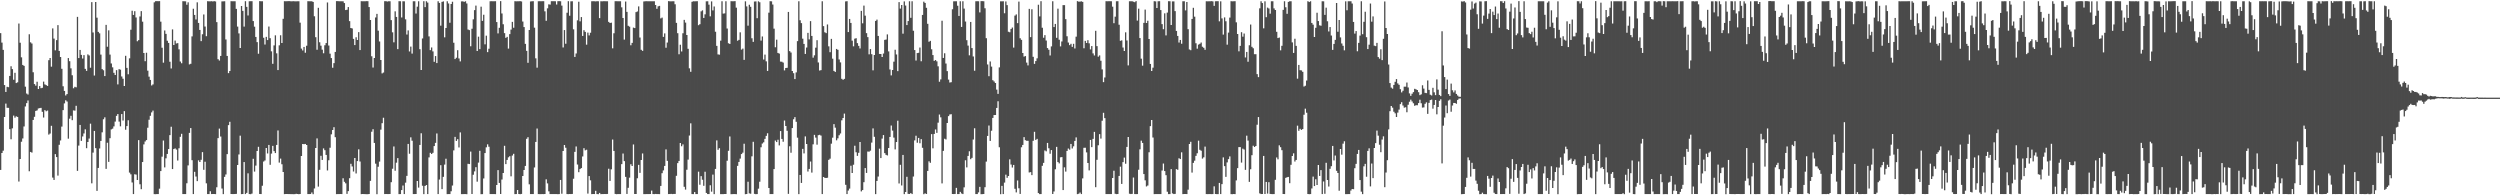 <?xml version="1.0" encoding="UTF-8"?>
<svg xmlns="http://www.w3.org/2000/svg" width="1920" height="150">
  <path d="M0 25.465h1v105.026H0zM1 32.710h1v84.800H1zM2 38.288h1v77.412H2zM3 65.342h1v24.524H3zM4 70.598h1v8.973H4zM5 66.658h1v16.138H5zM6 66.977h1v15.889H6zM7 58.305h1v40.846H7zM8 50.908h1v56.056H8zM9 53.113h1v45.423H9zM10 61.241h1v27.530H10zM11 55.897h1v34.484H11zM12 63.817h1v25.549H12zM13 63.253h1v26.552H13zM14 18.077h1v121.346H14zM15 32.800h1v89.315H15zM16 44.011h1v64.857H16zM17 49.891h1v56.428H17zM18 50.579h1v46.550H18zM19 66.573h1v15.196H19zM20 71.808h1v7.389H20zM21 72.605h1v4.548H21zM22 26.308h1v105.218H22zM23 32.490h1v84.209H23zM24 33.445h1v83.745H24zM25 55.524h1v36.577H25zM26 64.560h1v25.125H26zM27 65.768h1v19.411H27zM28 62.770h1v22.037H28zM29 68.338h1v14.943H29zM30 66.086h1v16.945H30zM31 67.738h1v15.083H31zM32 67.420h1v18.449H32zM33 62.685h1v27.568H33zM34 64.799h1v19.786H34zM35 65.407h1v20.062H35zM36 66.020h1v18.867H36zM37 46.249h1v57.150H37zM38 44.535h1v58.003H38zM39 51.195h1v45.408H39zM40 21.829h1v114.589H40zM41 29.658h1v108.513H41zM42 38.653h1v79.709H42zM43 30.824h1v89.803H43zM44 19.320h1v115.524H44zM45 39.142h1v72.057H45zM46 43.799h1v64.095H46zM47 52.842h1v44.406H47zM48 66.228h1v18.334H48zM49 69.848h1v9.559H49zM50 73.338h1v3.689H50zM51 72.252h1v5.738H51zM52 44.610h1v61.890H52zM53 47.026h1v44.108H53zM54 52.483h1v36.428H54zM55 57.781h1v34.531H55zM56 67.768h1v17.003H56zM57 66.681h1v18.336H57zM58 67.073h1v14.194H58zM59 12.947h1v118.267H59zM60 44.600h1v67.233H60zM61 38.329h1v57.642H61zM62 42.124h1v66.056H62zM63 44.948h1v59.874H63zM64 42.367h1v60.137H64zM65 52.900h1v46.437H65zM66 54.420h1v59.404H66zM67 41.791h1v67.252H67zM68 42.596h1v63.791H68zM69 52.038h1v42.942H69zM70 1.615h1v139.166H70zM71 24.947h1v92.237H71zM72 58.027h1v42.511H72zM73 1.527h1v112.233H73zM74 13.550h1v133.057H74zM75 24.473h1v104.484H75zM76 25.604h1v88.398H76zM77 41.942h1v66.299H77zM78 53.112h1v48.514H78zM79 53.959h1v37.643H79zM80 58.420h1v31.673H80zM81 19.092h1v110.602H81zM82 35.898h1v73.713H82zM83 23.275h1v101.019H83zM84 41.919h1v64.223H84zM85 48.757h1v50.628H85zM86 51.702h1v47.131H86zM87 55.925h1v41.150H87zM88 57.578h1v35.823H88zM89 53.869h1v35.142H89zM90 64.835h1v22.784H90zM91 53.078h1v40.315H91zM92 53.504h1v43.531H92zM93 58.702h1v28.925H93zM94 60.456h1v32.116H94zM95 66.031h1v19.326H95zM96 42.878h1v56.738H96zM97 52.119h1v44.694H97zM98 57.046h1v35.296H98zM99 44.811h1v87.771H99zM100 22.825h1v111.076H100zM101 8.229h1v131.904H101zM102 11.445h1v137.586H102zM103 8.624h1v125.199H103zM104 13.438h1v120.654H104zM105 31.675h1v106.568H105zM106 30.838h1v76.801H106zM107 12.670h1v128.852H107zM108 8.558h1v136.732H108zM109 16.633h1v107.809H109zM110 40.714h1v70.209H110zM111 47.025h1v61.611H111zM112 40.517h1v67.038H112zM113 54.267h1v43.843H113zM114 58.877h1v33.065H114zM115 61.398h1v27.512H115zM116 65.620h1v20.713H116zM117 64.807h1v20.147H117zM118 1.766h1v147.340H118zM119 0.916h1v148.252H119zM120 0.848h1v148.199H120zM121 0.945h1v148.086H121zM122 0.859h1v144.057H122zM123 16.630h1v114.757H123zM124 36.672h1v83.672H124zM125 48.130h1v59.826H125zM126 23.385h1v105.154H126zM127 26.010h1v95.569H127zM128 31.271h1v86.952H128zM129 32.973h1v81.485H129zM130 47.397h1v56.369H130zM131 52.595h1v44.757H131zM132 22.564h1v107.285H132zM133 34.565h1v79.918H133zM134 31.177h1v82.781H134zM135 33.356h1v81.516H135zM136 33.115h1v90.176H136zM137 37.867h1v76.004H137zM138 47.253h1v57.815H138zM139 48.600h1v54.168H139zM140 0.907h1v148.161H140zM141 0.974h1v148.069H141zM142 1.039h1v147.992H142zM143 3.613h1v137.133H143zM144 1.785h1v125.232H144zM145 49.472h1v52.558H145zM146 48.991h1v49.375H146zM147 27.941h1v95.072H147zM148 6.695h1v142.341H148zM149 11.492h1v120.441H149zM150 14.966h1v120.601H150zM151 1.789h1v137.306H151zM152 17.616h1v105.503H152zM153 22.972h1v101.452H153zM154 31.593h1v91.122H154zM155 26.294h1v90.558H155zM156 11.106h1v119.301H156zM157 20.353h1v103.843H157zM158 27.780h1v113.017H158zM159 0.915h1v148.107H159zM160 1.004h1v148.034H160zM161 0.999h1v145.885H161zM162 0.900h1v148.143H162zM163 1.121h1v147.868H163zM164 0.884h1v148.120H164zM165 1.101h1v147.980H165zM166 16.998h1v126.806H166zM167 45.447h1v60.647H167zM168 46.489h1v52.299H168zM169 42.976h1v61.888H169zM170 1.062h1v143.712H170zM171 1.015h1v148.080H171zM172 0.986h1v134.856H172zM173 30.285h1v103.714H173zM174 42.971h1v75.402H174zM175 56.153h1v39.927H175zM176 54.508h1v39.054H176zM177 0.944h1v148.059H177zM178 0.995h1v148.045H178zM179 0.966h1v148.088H179zM180 0.954h1v148.051H180zM181 6.789h1v142.121H181zM182 20.424h1v106.310H182zM183 25.659h1v92.946H183zM184 36.884h1v67.289H184zM185 4.609h1v144.505H185zM186 8.332h1v140.647H186zM187 20.453h1v104.012H187zM188 0.946h1v148.113H188zM189 5.293h1v142.819H189zM190 11.885h1v121.246H190zM191 0.982h1v148.053H191zM192 0.916h1v148.216H192zM193 0.941h1v147.733H193zM194 16.160h1v105.807H194zM195 20.504h1v111.307H195zM196 28.350h1v98.845H196zM197 32.364h1v83.596H197zM198 41.265h1v71.476H198zM199 0.878h1v148.109H199zM200 0.997h1v148.044H200zM201 0.958h1v141.682H201zM202 28.961h1v95.073H202zM203 34.198h1v89.049H203zM204 28.339h1v85.321H204zM205 30.747h1v87.112H205zM206 20.398h1v90.924H206zM207 29.334h1v97.214H207zM208 39.440h1v78.540H208zM209 48.994h1v63.012H209zM210 34.865h1v81.222H210zM211 27.119h1v90.413H211zM212 40.974h1v70.318H212zM213 53.794h1v46.380H213zM214 34.831h1v90.068H214zM215 27.078h1v94.715H215zM216 33.014h1v93.151H216zM217 14.453h1v117.626H217zM218 0.926h1v148.176H218zM219 0.971h1v148.030H219zM220 0.936h1v148.072H220zM221 0.881h1v148.172H221zM222 0.871h1v148.175H222zM223 1.037h1v148.050H223zM224 0.966h1v148.138H224zM225 0.946h1v148.200H225zM226 1.018h1v148.073H226zM227 1.042h1v147.821H227zM228 0.960h1v148.052H228zM229 0.982h1v148.157H229zM230 17.399h1v131.596H230zM231 37.345h1v82.443H231zM232 38.753h1v71.842H232zM233 36.052h1v74.695H233zM234 40.480h1v70.080H234zM235 35.123h1v76.235H235zM236 0.933h1v148.116H236zM237 0.991h1v148.066H237zM238 0.984h1v148.022H238zM239 0.976h1v146.845H239zM240 1.474h1v147.652H240zM241 12.484h1v132.247H241zM242 28.564h1v85.087H242zM243 38.209h1v68.091H243zM244 6.015h1v137.304H244zM245 32.437h1v97.955H245zM246 35.085h1v84.570H246zM247 38.142h1v84.676H247zM248 40.892h1v73.068H248zM249 34.750h1v80.625H249zM250 33.064h1v85.913H250zM251 1.896h1v129.001H251zM252 34.975h1v88.131H252zM253 41.237h1v72.243H253zM254 44.592h1v58.573H254zM255 52.013h1v47.812H255zM256 48.493h1v49.183H256zM257 39.903h1v65.478H257zM258 0.869h1v148.200H258zM259 0.875h1v148.151H259zM260 0.958h1v148.061H260zM261 0.990h1v148.024H261zM262 0.948h1v148.104H262zM263 0.998h1v135.909H263zM264 2.354h1v137.255H264zM265 7.729h1v133.065H265zM266 7.491h1v141.389H266zM267 5.403h1v141.397H267zM268 16.222h1v120.649H268zM269 21.483h1v104.306H269zM270 21.837h1v105.998H270zM271 29.866h1v101.875H271zM272 34.625h1v86.739H272zM273 28.637h1v104.580H273zM274 30.717h1v92.964H274zM275 24.671h1v90.005H275zM276 38.459h1v85.612H276zM277 0.896h1v148.177H277zM278 0.949h1v148.040H278zM279 0.964h1v148.087H279zM280 0.947h1v148.125H280zM281 0.861h1v148.275H281zM282 0.911h1v148.220H282zM283 5.439h1v143.556H283zM284 15.349h1v123.549H284zM285 43.203h1v57.953H285zM286 51.860h1v47.371H286zM287 44.526h1v65.227H287zM288 13.418h1v112.299H288zM289 10.660h1v138.462H289zM290 23.541h1v104.499H290zM291 31.856h1v92.241H291zM292 46.060h1v53.537H292zM293 56.350h1v38.280H293zM294 55.715h1v34.689H294zM295 0.908h1v148.147H295zM296 0.939h1v148.073H296zM297 1.184h1v147.841H297zM298 0.974h1v148.058H298zM299 0.960h1v148.047H299zM300 15.481h1v124.466H300zM301 24.851h1v104.720H301zM302 32.532h1v79.942H302zM303 8.717h1v122.405H303zM304 12.991h1v111.925H304zM305 37.759h1v83.690H305zM306 0.946h1v148.145H306zM307 0.972h1v148.062H307zM308 13.432h1v132.536H308zM309 0.972h1v141.501H309zM310 1.000h1v148.032H310zM311 14.834h1v125.440H311zM312 26.539h1v108.525H312zM313 23.322h1v87.238H313zM314 39.506h1v78.561H314zM315 35.803h1v69.646H315zM316 41.186h1v66.874H316zM317 0.990h1v148.039H317zM318 0.962h1v148.083H318zM319 10.403h1v138.611H319zM320 5.105h1v133.923H320zM321 0.960h1v143.126H321zM322 37.802h1v73.502H322zM323 53.785h1v48.547H323zM324 29.522h1v113.118H324zM325 0.942h1v148.134H325zM326 5.501h1v137.276H326zM327 0.952h1v141.142H327zM328 1.996h1v147.051H328zM329 27.967h1v92.900H329zM330 38.484h1v78.885H330zM331 36.456h1v81.836H331zM332 39.453h1v77.895H332zM333 47.459h1v64.722H333zM334 43.071h1v66.667H334zM335 48.449h1v54.071H335zM336 0.967h1v148.078H336zM337 2.270h1v135.632H337zM338 19.701h1v107.150H338zM339 1.451h1v143.811H339zM340 1.072h1v134.737H340zM341 28.660h1v97.752H341zM342 21.489h1v100.427H342zM343 0.972h1v148.117H343zM344 2.681h1v146.338H344zM345 17.468h1v131.554H345zM346 3.085h1v143.818H346zM347 1.317h1v141.164H347zM348 32.810h1v82.699H348zM349 45.356h1v59.738H349zM350 44.349h1v63.883H350zM351 38.543h1v68.384H351zM352 44.892h1v68.366H352zM353 47.157h1v54.517H353zM354 1.062h1v148.025H354zM355 1.025h1v148.052H355zM356 1.413h1v147.623H356zM357 0.969h1v148.075H357zM358 2.639h1v146.482H358zM359 22.702h1v103.081H359zM360 23.144h1v102.865H360zM361 35.527h1v80.884H361zM362 22.068h1v126.917H362zM363 14.866h1v119.346H363zM364 7.786h1v123.862H364zM365 4.292h1v124.130H365zM366 39.191h1v100.342H366zM367 28.161h1v96.735H367zM368 37.733h1v78.077H368zM369 5.114h1v144.008H369zM370 16.024h1v133.083H370zM371 11.297h1v125.766H371zM372 34.026h1v83.518H372zM373 27.416h1v85.719H373zM374 40.017h1v70.826H374zM375 37.443h1v75.263H375zM376 0.984h1v148.048H376zM377 0.941h1v148.085H377zM378 0.969h1v148.087H378zM379 0.963h1v148.074H379zM380 0.921h1v148.181H380zM381 16.949h1v125.114H381zM382 25.675h1v104.990H382zM383 21.331h1v119.159H383zM384 0.862h1v148.155H384zM385 10.356h1v127.524H385zM386 18.629h1v114.249H386zM387 25.458h1v86.516H387zM388 29.097h1v96.956H388zM389 28.328h1v94.490H389zM390 37.348h1v83.506H390zM391 26.227h1v93.735H391zM392 22.738h1v112.678H392zM393 16.787h1v102.665H393zM394 21.292h1v96.820H394zM395 0.935h1v148.155H395zM396 1.013h1v148.012H396zM397 0.972h1v144.935H397zM398 0.954h1v148.057H398zM399 0.871h1v148.252H399zM400 1.145h1v147.794H400zM401 16.526h1v118.645H401zM402 20.774h1v109.810H402zM403 33.686h1v93.757H403zM404 39.058h1v67.532H404zM405 48.220h1v57.138H405zM406 23.043h1v118.511H406zM407 1.115h1v147.911H407zM408 0.960h1v148.089H408zM409 0.910h1v148.113H409zM410 21.270h1v107.324H410zM411 44.819h1v64.183H411zM412 51.967h1v46.761H412zM413 0.956h1v148.111H413zM414 0.944h1v148.138H414zM415 0.974h1v148.115H415zM416 0.941h1v148.121H416zM417 0.922h1v148.167H417zM418 8.683h1v140.309H418zM419 15.955h1v121.783H419zM420 6.382h1v134.459H420zM421 3.308h1v143.657H421zM422 3.529h1v145.504H422zM423 0.924h1v148.118H423zM424 0.900h1v148.164H424zM425 0.908h1v148.137H425zM426 0.960h1v148.080H426zM427 3.498h1v145.537H427zM428 0.918h1v148.202H428zM429 0.884h1v148.155H429zM430 0.983h1v137.228H430zM431 4.314h1v144.468H431zM432 36.433h1v79.551H432zM433 23.069h1v88.279H433zM434 33.593h1v79.842H434zM435 9.766h1v139.254H435zM436 0.933h1v148.147H436zM437 12.072h1v136.910H437zM438 1.001h1v148.020H438zM439 0.958h1v147.996H439zM440 22.537h1v114.708H440zM441 43.721h1v72.899H441zM442 41.073h1v71.420H442zM443 15.616h1v110.765H443zM444 1.335h1v130.897H444zM445 16.381h1v113.470H445zM446 13.124h1v115.960H446zM447 27.622h1v92.524H447zM448 23.212h1v90.593H448zM449 24.485h1v90.992H449zM450 34.289h1v80.681H450zM451 25.025h1v123.682H451zM452 27.191h1v108.027H452zM453 25.139h1v113.350H453zM454 0.990h1v148.087H454zM455 0.909h1v148.108H455zM456 0.965h1v148.059H456zM457 1.059h1v145.494H457zM458 0.906h1v148.144H458zM459 0.964h1v148.162H459zM460 13.927h1v134.255H460zM461 0.967h1v148.153H461zM462 1.045h1v147.974H462zM463 0.912h1v148.120H463zM464 0.942h1v148.063H464zM465 0.969h1v148.085H465zM466 0.969h1v147.959H466zM467 16.812h1v112.792H467zM468 17.683h1v121.264H468zM469 17.414h1v112.637H469zM470 37.114h1v70.062H470zM471 25.558h1v90.348H471zM472 0.930h1v148.009H472zM473 0.943h1v148.189H473zM474 0.991h1v148.056H474zM475 0.955h1v148.109H475zM476 0.951h1v148.079H476zM477 5.620h1v120.451H477zM478 13.799h1v104.111H478zM479 30.414h1v93.350H479zM480 1.160h1v134.657H480zM481 9.137h1v139.786H481zM482 19.802h1v124.417H482zM483 20.457h1v116.015H483zM484 34.784h1v91.392H484zM485 32.905h1v94.580H485zM486 21.199h1v89.754H486zM487 21.536h1v127.453H487zM488 9.330h1v139.672H488zM489 8.800h1v128.109H489zM490 4.909h1v121.694H490zM491 28.827h1v103.949H491zM492 38.260h1v84.620H492zM493 39.081h1v78.778H493zM494 1.102h1v147.973H494zM495 0.974h1v148.098H495zM496 0.910h1v148.111H496zM497 0.988h1v148.059H497zM498 0.973h1v148.065H498zM499 0.950h1v148.065H499zM500 0.981h1v145.410H500zM501 0.980h1v148.056H501zM502 0.951h1v148.130H502zM503 3.834h1v145.127H503zM504 6.747h1v142.286H504zM505 4.847h1v144.186H505zM506 4.524h1v144.557H506zM507 14.107h1v128.685H507zM508 13.508h1v119.507H508zM509 28.312h1v102.578H509zM510 25.641h1v101.819H510zM511 36.652h1v78.091H511zM512 32.685h1v90.881H512zM513 0.867h1v148.165H513zM514 1.037h1v147.980H514zM515 1.038h1v147.854H515zM516 0.964h1v148.105H516zM517 0.959h1v147.977H517zM518 3.290h1v145.653H518zM519 17.554h1v117.450H519zM520 25.503h1v99.796H520zM521 41.672h1v81.907H521zM522 34.357h1v75.483H522zM523 39.531h1v72.817H523zM524 25.555h1v85.320H524zM525 15.249h1v128.198H525zM526 17.376h1v128.255H526zM527 26.866h1v103.466H527zM528 37.498h1v85.065H528zM529 52.473h1v51.621H529zM530 55.166h1v39.551H530zM531 1.365h1v147.655H531zM532 0.974h1v148.107H532zM533 1.034h1v146.451H533zM534 0.971h1v148.069H534zM535 0.944h1v148.093H535zM536 19.336h1v112.483H536zM537 18.572h1v123.311H537zM538 8.721h1v126.572H538zM539 7.946h1v130.080H539zM540 13.759h1v128.944H540zM541 10.988h1v120.923H541zM542 1.035h1v147.128H542zM543 0.981h1v148.071H543zM544 3.567h1v145.458H544zM545 12.522h1v129.745H545zM546 1.056h1v146.157H546zM547 8.004h1v126.069H547zM548 4.988h1v144.128H548zM549 24.370h1v105.392H549zM550 35.240h1v72.569H550zM551 41.779h1v73.253H551zM552 41.999h1v71.819H552zM553 31.219h1v117.897H553zM554 0.979h1v148.119H554zM555 10.440h1v138.655H555zM556 10.310h1v138.701H556zM557 0.981h1v148.031H557zM558 21.932h1v101.521H558zM559 33.224h1v82.601H559zM560 33.719h1v71.072H560zM561 0.944h1v148.192H561zM562 0.984h1v148.131H562zM563 0.969h1v148.094H563zM564 0.862h1v148.195H564zM565 5.889h1v143.242H565zM566 31.308h1v96.103H566zM567 30.593h1v93.795H567zM568 24.806h1v96.994H568zM569 38.103h1v80.242H569zM570 37.312h1v79.942H570zM571 45.971h1v64.399H571zM572 1.000h1v148.126H572zM573 4.917h1v144.083H573zM574 19.716h1v119.856H574zM575 3.643h1v144.901H575zM576 5.219h1v143.588H576zM577 29.407h1v90.667H577zM578 32.149h1v76.730H578zM579 1.175h1v147.692H579zM580 1.080h1v148.051H580zM581 13.975h1v135.064H581zM582 1.008h1v143.896H582zM583 1.754h1v137.824H583zM584 31.170h1v81.946H584zM585 27.996h1v82.215H585zM586 45.742h1v63.561H586zM587 41.936h1v64.711H587zM588 47.089h1v57.271H588zM589 54.485h1v47.842H589zM590 9.740h1v134.646H590zM591 0.941h1v148.096H591zM592 1.003h1v148.039H592zM593 3.474h1v145.563H593zM594 22.025h1v107.818H594zM595 36.318h1v71.604H595zM596 30.490h1v78.601H596zM597 40.654h1v66.680H597zM598 41.142h1v70.520H598zM599 47.303h1v53.341H599zM600 47.391h1v59.335H600zM601 48.103h1v60.735H601zM602 54.052h1v38.493H602zM603 52.246h1v44.547H603zM604 52.064h1v48.373H604zM605 9.150h1v139.734H605zM606 39.256h1v73.057H606zM607 40.363h1v76.950H607zM608 54.553h1v43.795H608zM609 56.240h1v35.366H609zM610 60.723h1v29.239H610zM611 55.603h1v37.946H611zM612 31.577h1v74.144H612zM613 0.960h1v148.115H613zM614 15.581h1v118.780H614zM615 17.779h1v122.721H615zM616 29.686h1v84.628H616zM617 33.727h1v84.066H617zM618 41.425h1v63.347H618zM619 36.497h1v74.075H619zM620 25.254h1v106.500H620zM621 30.267h1v99.473H621zM622 16.254h1v107.827H622zM623 27.603h1v104.953H623zM624 44.281h1v66.574H624zM625 42.488h1v61.080H625zM626 36.622h1v69.038H626zM627 30.875h1v80.204H627zM628 47.989h1v55.850H628zM629 54.148h1v49.385H629zM630 53.870h1v50.294H630zM631 0.981h1v148.042H631zM632 20.067h1v115.874H632zM633 24.801h1v111.815H633zM634 25.442h1v111.279H634zM635 18.803h1v117.684H635zM636 35.605h1v87.174H636zM637 40.094h1v81.751H637zM638 29.841h1v80.509H638zM639 45.052h1v60.691H639zM640 54.459h1v40.883H640zM641 55.266h1v42.785H641zM642 37.601h1v70.177H642zM643 38.245h1v67.980H643zM644 45.666h1v58.205H644zM645 47.899h1v54.616H645zM646 60.532h1v31.870H646zM647 61.281h1v29.334H647zM648 60.582h1v26.666H648zM649 1.055h1v140.891H649zM650 0.946h1v148.122H650zM651 24.645h1v121.659H651zM652 14.546h1v130.285H652zM653 17.603h1v109.697H653zM654 31.235h1v101.623H654zM655 35.594h1v90.935H655zM656 29.706h1v82.202H656zM657 29.334h1v87.593H657zM658 33.126h1v86.555H658zM659 35.207h1v82.148H659zM660 37.209h1v71.851H660zM661 8.351h1v138.640H661zM662 17.905h1v128.089H662zM663 4.298h1v135.637H663zM664 12.028h1v117.070H664zM665 25.463h1v107.335H665zM666 28.495h1v87.884H666zM667 41.743h1v74.737H667zM668 37.664h1v78.065H668zM669 41.608h1v67.889H669zM670 54.000h1v44.605H670zM671 42.256h1v62.819H671zM672 16.059h1v133.040H672zM673 15.050h1v123.887H673zM674 27.585h1v107.979H674zM675 41.400h1v72.762H675zM676 41.483h1v79.900H676zM677 43.762h1v62.689H677zM678 41.088h1v62.634H678zM679 30.641h1v86.949H679zM680 30.358h1v88.556H680zM681 26.417h1v92.962H681zM682 39.497h1v74.173H682zM683 53.329h1v51.858H683zM684 57.898h1v38.489H684zM685 53.764h1v46.549H685zM686 47.343h1v58.322H686zM687 38.220h1v76.502H687zM688 41.806h1v67.276H688zM689 54.649h1v38.050H689zM690 1.651h1v139.268H690zM691 6.604h1v119.950H691zM692 3.834h1v138.614H692zM693 25.868h1v93.104H693zM694 1.099h1v147.988H694zM695 4.271h1v143.200H695zM696 19.240h1v116.519H696zM697 16.194h1v132.682H697zM698 0.978h1v148.010H698zM699 13.690h1v134.572H699zM700 0.984h1v148.035H700zM701 23.591h1v112.009H701zM702 38.457h1v69.371H702zM703 46.512h1v57.725H703zM704 40.759h1v68.846H704zM705 40.567h1v65.370H705zM706 36.493h1v73.535H706zM707 47.040h1v59.815H707zM708 11.477h1v102.039H708zM709 1.304h1v147.816H709zM710 2.238h1v146.247H710zM711 6.005h1v143.004H711zM712 18.258h1v113.010H712zM713 32.064h1v91.851H713zM714 31.364h1v93.668H714zM715 37.841h1v65.189H715zM716 42.283h1v71.628H716zM717 46.757h1v56.127H717zM718 46.100h1v53.323H718zM719 47.079h1v54.988H719zM720 50.963h1v43.258H720zM721 62.797h1v25.161H721zM722 60.974h1v29.137H722zM723 15.925h1v124.926H723zM724 44.490h1v71.389H724zM725 40.913h1v65.638H725zM726 48.809h1v58.308H726zM727 54.655h1v39.825H727zM728 61.145h1v28.067H728zM729 63.408h1v24.523H729zM730 63.112h1v24.610H730zM731 7.119h1v141.859H731zM732 1.031h1v148.013H732zM733 0.972h1v147.988H733zM734 0.968h1v143.295H734zM735 4.402h1v144.651H735zM736 12.238h1v136.780H736zM737 0.971h1v146.381H737zM738 20.690h1v127.875H738zM739 0.981h1v148.084H739zM740 6.630h1v137.246H740zM741 16.564h1v106.496H741zM742 30.856h1v97.700H742zM743 35.005h1v84.735H743zM744 42.490h1v73.663H744zM745 16.826h1v105.435H745zM746 36.901h1v84.346H746zM747 43.375h1v63.766H747zM748 54.326h1v44.176H748zM749 0.950h1v148.081H749zM750 0.945h1v148.081H750zM751 0.986h1v146.781H751zM752 9.524h1v133.993H752zM753 0.869h1v148.259H753zM754 0.857h1v148.235H754zM755 0.961h1v148.054H755zM756 6.369h1v137.399H756zM757 29.331h1v94.769H757zM758 49.488h1v54.919H758zM759 58.513h1v37.914H759zM760 47.189h1v61.063H760zM761 51.164h1v49.255H761zM762 61.617h1v28.961H762zM763 62.550h1v25.797H763zM764 63.729h1v24.576H764zM765 68.828h1v14.075H765zM766 72.086h1v5.701H766zM767 51.768h1v61.324H767zM768 1.026h1v148.109H768zM769 1.021h1v141.737H769zM770 0.991h1v148.039H770zM771 10.210h1v130.019H771zM772 1.130h1v133.014H772zM773 3.923h1v132.628H773zM774 24.388h1v110.797H774zM775 24.765h1v97.607H775zM776 22.246h1v104.098H776zM777 21.121h1v107.553H777zM778 36.575h1v90.086H778zM779 11.975h1v133.031H779zM780 11.043h1v136.724H780zM781 17.764h1v120.814H781zM782 1.232h1v143.362H782zM783 29.368h1v119.590H783zM784 30.634h1v82.468H784zM785 40.720h1v70.566H785zM786 43.475h1v61.831H786zM787 43.043h1v64.640H787zM788 48.103h1v60.048H788zM789 50.236h1v57.921H789zM790 6.801h1v125.639H790zM791 28.530h1v103.668H791zM792 7.105h1v127.412H792zM793 43.638h1v64.479H793zM794 49.035h1v52.201H794zM795 46.878h1v60.586H795zM796 44.786h1v61.888H796zM797 3.621h1v144.646H797zM798 12.570h1v136.499H798zM799 0.941h1v148.093H799zM800 21.309h1v106.013H800zM801 28.962h1v96.102H801zM802 26.992h1v88.565H802zM803 31.132h1v85.096H803zM804 36.890h1v72.904H804zM805 38.193h1v75.650H805zM806 42.572h1v75.489H806zM807 35.622h1v79.632H807zM808 0.994h1v148.023H808zM809 20.793h1v126.246H809zM810 18.374h1v111.613H810zM811 29.045h1v83.749H811zM812 6.639h1v117.827H812zM813 30.512h1v94.961H813zM814 35.615h1v85.227H814zM815 31.845h1v88.780H815zM816 3.919h1v142.070H816zM817 3.939h1v124.554H817zM818 14.691h1v117.104H818zM819 27.854h1v88.064H819zM820 32.661h1v81.394H820zM821 34.685h1v80.275H821zM822 33.621h1v76.936H822zM823 35.992h1v78.027H823zM824 33.623h1v78.778H824zM825 37.211h1v71.046H825zM826 28.139h1v77.367H826zM827 0.845h1v148.263H827zM828 1.285h1v147.490H828zM829 1.246h1v146.618H829zM830 1.036h1v148.022H830zM831 1.452h1v135.547H831zM832 37.067h1v76.438H832zM833 31.406h1v82.054H833zM834 33.041h1v84.006H834zM835 30.872h1v94.318H835zM836 33.302h1v97.564H836zM837 37.915h1v69.551H837zM838 35.372h1v77.618H838zM839 41.023h1v65.624H839zM840 42.613h1v58.666H840zM841 23.637h1v120.144H841zM842 35.423h1v87.319H842zM843 43.520h1v68.045H843zM844 42.522h1v60.505H844zM845 46.656h1v59.766H845zM846 53.282h1v39.437H846zM847 63.081h1v23.542H847zM848 59.484h1v31.228H848zM849 0.906h1v148.146H849zM850 0.992h1v148.049H850zM851 0.932h1v148.092H851zM852 0.943h1v148.082H852zM853 0.976h1v148.067H853zM854 5.129h1v131.575H854zM855 17.837h1v113.262H855zM856 12.826h1v136.002H856zM857 0.982h1v148.094H857zM858 0.938h1v148.077H858zM859 18.980h1v116.145H859zM860 31.344h1v96.682H860zM861 30.954h1v110.302H861zM862 36.480h1v88.017H862zM863 39.177h1v81.850H863zM864 24.813h1v100.953H864zM865 31.091h1v81.742H865zM866 50.222h1v54.991H866zM867 0.966h1v147.807H867zM868 0.971h1v148.080H868zM869 0.990h1v147.919H869zM870 1.332h1v135.006H870zM871 1.711h1v147.341H871zM872 0.866h1v148.233H872zM873 15.815h1v133.240H873zM874 6.642h1v123.690H874zM875 29.217h1v85.456H875zM876 45.045h1v62.973H876zM877 50.429h1v59.355H877zM878 17.576h1v116.106H878zM879 7.393h1v131.088H879zM880 17.651h1v125.558H880zM881 15.911h1v126.576H881zM882 29.932h1v87.000H882zM883 49.126h1v47.759H883zM884 54.537h1v37.639H884zM885 51.971h1v53.666H885zM886 0.933h1v148.144H886zM887 1.063h1v147.973H887zM888 6.123h1v142.913H888zM889 0.953h1v148.081H889zM890 0.940h1v148.097H890zM891 7.717h1v141.349H891zM892 18.541h1v112.410H892zM893 22.409h1v103.162H893zM894 10.229h1v121.145H894zM895 27.175h1v107.360H895zM896 9.691h1v137.565H896zM897 0.942h1v148.170H897zM898 0.969h1v148.061H898zM899 19.187h1v110.692H899zM900 1.059h1v147.488H900zM901 1.083h1v147.974H901zM902 8.563h1v140.333H902zM903 23.759h1v106.129H903zM904 27.579h1v102.819H904zM905 32.680h1v88.879H905zM906 30.655h1v91.518H906zM907 33.610h1v83.390H907zM908 0.955h1v148.129H908zM909 0.990h1v148.021H909zM910 7.964h1v141.027H910zM911 1.513h1v147.513H911zM912 22.402h1v123.239H912zM913 37.974h1v72.613H913zM914 38.567h1v70.311H914zM915 14.531h1v118.001H915zM916 5.979h1v119.084H916zM917 12.784h1v110.630H917zM918 33.222h1v86.477H918zM919 37.376h1v80.315H919zM920 34.269h1v73.761H920zM921 33.622h1v81.404H921zM922 32.643h1v83.146H922zM923 35.880h1v85.919H923zM924 36.728h1v84.091H924zM925 38.257h1v74.336H925zM926 0.959h1v148.104H926zM927 1.025h1v148.059H927zM928 0.977h1v148.046H928zM929 0.948h1v148.096H929zM930 0.876h1v148.195H930zM931 1.057h1v147.986H931zM932 4.528h1v138.573H932zM933 0.979h1v148.030H933zM934 0.896h1v148.222H934zM935 0.945h1v148.138H935zM936 16.371h1v124.134H936zM937 1.027h1v148.023H937zM938 14.144h1v127.273H938zM939 26.572h1v94.336H939zM940 13.358h1v114.256H940zM941 16.312h1v119.543H941zM942 34.308h1v90.416H942zM943 25.041h1v97.176H943zM944 13.524h1v106.607H944zM945 0.926h1v148.162H945zM946 1.008h1v148.129H946zM947 0.968h1v148.034H947zM948 0.935h1v148.144H948zM949 17.131h1v121.430H949zM950 26.104h1v103.015H950zM951 39.418h1v73.555H951zM952 35.243h1v77.756H952zM953 24.708h1v100.173H953zM954 28.148h1v86.005H954zM955 25.755h1v89.071H955zM956 44.127h1v86.325H956zM957 39.910h1v64.262H957zM958 47.397h1v60.566H958zM959 34.774h1v104.906H959zM960 18.815h1v111.176H960zM961 35.933h1v83.245H961zM962 37.091h1v74.817H962zM963 41.647h1v71.260H963zM964 41.604h1v70.500H964zM965 56.932h1v38.865H965zM966 59.252h1v30.659H966zM967 6.391h1v142.150H967zM968 0.955h1v148.067H968zM969 2.343h1v146.667H969zM970 21.743h1v98.012H970zM971 1.003h1v148.005H971zM972 13.186h1v126.517H972zM973 5.861h1v142.819H973zM974 6.516h1v133.405H974zM975 10.484h1v138.447H975zM976 0.987h1v148.041H976zM977 0.983h1v148.102H977zM978 6.428h1v142.620H978zM979 7.703h1v130.370H979zM980 24.412h1v96.541H980zM981 29.216h1v93.168H981zM982 28.803h1v82.807H982zM983 38.636h1v74.435H983zM984 35.200h1v80.150H984zM985 7.578h1v141.420H985zM986 0.963h1v148.087H986zM987 5.601h1v130.979H987zM988 10.615h1v125.476H988zM989 1.444h1v134.433H989zM990 0.967h1v139.711H990zM991 0.977h1v125.605H991zM992 32.584h1v87.201H992zM993 40.658h1v77.084H993zM994 29.743h1v94.315H994zM995 35.214h1v87.605H995zM996 60.398h1v36.102H996zM997 49.888h1v50.579H997zM998 53.890h1v45.026H998zM999 54.046h1v45.753H999zM1000 55.165h1v43.976H1000zM1001 66.435h1v21.667H1001zM1002 65.832h1v17.633H1002zM1003 61.858h1v24.734H1003zM1004 0.940h1v148.062H1004zM1005 1.591h1v147.540H1005zM1006 0.949h1v148.116H1006zM1007 17.632h1v127.118H1007zM1008 18.970h1v116.645H1008zM1009 28.420h1v114.488H1009zM1010 21.355h1v116.315H1010zM1011 9.771h1v132.312H1011zM1012 16.166h1v110.550H1012zM1013 19.435h1v115.677H1013zM1014 19.741h1v110.900H1014zM1015 0.981h1v148.051H1015zM1016 1.041h1v138.314H1016zM1017 11.423h1v137.405H1017zM1018 5.892h1v119.131H1018zM1019 16.354h1v121.903H1019zM1020 24.177h1v119.075H1020zM1021 20.810h1v108.823H1021zM1022 27.273h1v100.361H1022zM1023 38.274h1v73.828H1023zM1024 33.734h1v89.502H1024zM1025 30.593h1v88.850H1025zM1026 2.326h1v128.862H1026zM1027 24.368h1v108.475H1027zM1028 15.380h1v131.087H1028zM1029 28.742h1v85.690H1029zM1030 33.394h1v85.401H1030zM1031 35.170h1v75.172H1031zM1032 38.639h1v69.864H1032zM1033 1.019h1v148.093H1033zM1034 7.890h1v141.209H1034zM1035 0.989h1v148.042H1035zM1036 0.969h1v148.070H1036zM1037 0.967h1v145.348H1037zM1038 2.740h1v142.415H1038zM1039 16.847h1v128.454H1039zM1040 25.799h1v103.402H1040zM1041 23.856h1v102.013H1041zM1042 39.397h1v78.817H1042zM1043 32.907h1v82.224H1043zM1044 27.337h1v110.979H1044zM1045 0.995h1v146.191H1045zM1046 26.284h1v122.786H1046zM1047 16.767h1v110.983H1047zM1048 9.031h1v116.830H1048zM1049 28.583h1v107.137H1049zM1050 37.669h1v78.262H1050zM1051 34.301h1v79.624H1051zM1052 2.695h1v140.443H1052zM1053 16.630h1v108.978H1053zM1054 12.616h1v124.174H1054zM1055 35.086h1v78.560H1055zM1056 35.410h1v74.519H1056zM1057 32.931h1v67.385H1057zM1058 43.835h1v60.379H1058zM1059 45.048h1v66.105H1059zM1060 37.855h1v79.010H1060zM1061 46.190h1v60.973H1061zM1062 29.789h1v74.901H1062zM1063 1.136h1v142.644H1063zM1064 21.512h1v111.001H1064zM1065 26.112h1v96.913H1065zM1066 49.577h1v49.813H1066zM1067 63.818h1v21.584H1067zM1068 67.302h1v14.108H1068zM1069 68.118h1v14.587H1069zM1070 65.226h1v20.564H1070zM1071 62.799h1v24.247H1071zM1072 60.736h1v29.126H1072zM1073 64.044h1v22.448H1073zM1074 65.113h1v19.057H1074zM1075 68.522h1v11.444H1075zM1076 70.980h1v7.513H1076zM1077 69.671h1v11.396H1077zM1078 66.548h1v16.126H1078zM1079 66.575h1v15.816H1079zM1080 63.404h1v22.832H1080zM1081 67.160h1v13.251H1081zM1082 71.728h1v6.380H1082zM1083 73.621h1v2.937H1083zM1084 71.989h1v5.959H1084zM1085 70.742h1v8.591H1085zM1086 68.204h1v13.071H1086zM1087 68.596h1v12.219H1087zM1088 69.137h1v11.686H1088zM1089 70.799h1v8.366H1089zM1090 73.085h1v3.509H1090zM1091 72.438h1v6.868H1091zM1092 65.507h1v17.116H1092zM1093 68.055h1v14.403H1093zM1094 71.317h1v8.393H1094zM1095 71.501h1v7.105H1095zM1096 61.779h1v25.694H1096zM1097 69.025h1v9.978H1097zM1098 72.771h1v4.056H1098zM1099 73.322h1v3.154H1099zM1100 67.420h1v16.046H1100zM1101 70.908h1v9.697H1101zM1102 73.063h1v3.715H1102zM1103 60.975h1v26.825H1103zM1104 68.873h1v13.299H1104zM1105 72.887h1v4.533H1105zM1106 73.843h1v2.403H1106zM1107 23.988h1v101.514H1107zM1108 50.294h1v46.222H1108zM1109 59.196h1v31.072H1109zM1110 68.399h1v12.653H1110zM1111 61.128h1v25.810H1111zM1112 72.254h1v4.955H1112zM1113 73.606h1v2.905H1113zM1114 64.203h1v21.632H1114zM1115 69.320h1v11.716H1115zM1116 70.968h1v8.080H1116zM1117 69.426h1v9.668H1117zM1118 72.156h1v7.563H1118zM1119 73.369h1v3.390H1119zM1120 74.274h1v1.466H1120zM1121 74.362h1v1.231H1121zM1122 1.060h1v148.080H1122zM1123 1.242h1v147.786H1123zM1124 0.862h1v148.138H1124zM1125 1.888h1v141.669H1125zM1126 26.491h1v110.063H1126zM1127 36.931h1v83.957H1127zM1128 37.306h1v85.786H1128zM1129 7.435h1v128.184H1129zM1130 1.140h1v123.910H1130zM1131 6.558h1v123.208H1131zM1132 2.787h1v126.948H1132zM1133 2.011h1v136.693H1133zM1134 10.967h1v130.204H1134zM1135 22.098h1v124.408H1135zM1136 1.001h1v148.146H1136zM1137 1.116h1v147.943H1137zM1138 18.111h1v129.862H1138zM1139 11.970h1v137.055H1139zM1140 0.973h1v148.114H1140zM1141 0.880h1v148.255H1141zM1142 14.504h1v120.615H1142zM1143 10.454h1v126.746H1143zM1144 6.887h1v136.592H1144zM1145 25.448h1v111.258H1145zM1146 8.961h1v125.913H1146zM1147 11.554h1v136.490H1147zM1148 5.023h1v143.986H1148zM1149 14.678h1v134.364H1149zM1150 10.387h1v126.688H1150zM1151 21.289h1v118.487H1151zM1152 0.946h1v148.114H1152zM1153 0.979h1v148.060H1153zM1154 2.306h1v146.703H1154zM1155 0.900h1v148.123H1155zM1156 6.510h1v138.143H1156zM1157 22.398h1v105.901H1157zM1158 23.018h1v106.141H1158zM1159 8.967h1v139.898H1159zM1160 2.750h1v134.495H1160zM1161 37.629h1v84.598H1161zM1162 14.182h1v125.490H1162zM1163 5.731h1v124.784H1163zM1164 27.044h1v98.983H1164zM1165 25.718h1v110.860H1165zM1166 0.873h1v147.930H1166zM1167 9.104h1v121.804H1167zM1168 26.967h1v101.313H1168zM1169 28.708h1v97.208H1169zM1170 0.976h1v148.068H1170zM1171 14.650h1v133.882H1171zM1172 21.167h1v119.956H1172zM1173 21.342h1v105.220H1173zM1174 25.449h1v106.708H1174zM1175 26.189h1v103.922H1175zM1176 24.363h1v112.711H1176zM1177 28.766h1v100.353H1177zM1178 21.308h1v109.594H1178zM1179 32.134h1v95.646H1179zM1180 34.976h1v90.395H1180zM1181 0.948h1v148.091H1181zM1182 0.989h1v148.056H1182zM1183 0.980h1v148.049H1183zM1184 0.972h1v148.046H1184zM1185 0.956h1v132.195H1185zM1186 11.374h1v116.359H1186zM1187 22.499h1v123.964H1187zM1188 2.004h1v134.676H1188zM1189 0.969h1v148.023H1189zM1190 20.575h1v117.726H1190zM1191 7.949h1v119.723H1191zM1192 17.392h1v127.013H1192zM1193 21.580h1v117.284H1193zM1194 29.432h1v102.660H1194zM1195 13.316h1v115.210H1195zM1196 1.006h1v148.130H1196zM1197 22.879h1v105.836H1197zM1198 28.918h1v91.954H1198zM1199 35.333h1v91.164H1199zM1200 27.867h1v106.652H1200zM1201 30.441h1v87.426H1201zM1202 31.171h1v81.451H1202zM1203 16.371h1v98.150H1203zM1204 36.133h1v87.190H1204zM1205 18.333h1v104.450H1205zM1206 30.665h1v91.078H1206zM1207 15.021h1v110.858H1207zM1208 27.965h1v95.843H1208zM1209 27.893h1v94.510H1209zM1210 25.144h1v101.625H1210zM1211 0.919h1v148.216H1211zM1212 0.987h1v148.046H1212zM1213 2.681h1v146.346H1213zM1214 0.983h1v148.022H1214zM1215 6.299h1v121.836H1215zM1216 34.150h1v92.754H1216zM1217 43.001h1v76.751H1217zM1218 28.685h1v109.427H1218zM1219 25.544h1v99.748H1219zM1220 28.615h1v100.823H1220zM1221 39.728h1v96.575H1221zM1222 31.888h1v105.095H1222zM1223 29.725h1v88.530H1223zM1224 40.946h1v81.861H1224zM1225 0.875h1v148.214H1225zM1226 14.066h1v117.670H1226zM1227 24.991h1v98.674H1227zM1228 25.452h1v85.326H1228zM1229 2.045h1v127.115H1229zM1230 19.332h1v109.000H1230zM1231 26.112h1v103.745H1231zM1232 17.787h1v123.715H1232zM1233 7.699h1v113.208H1233zM1234 13.194h1v119.213H1234zM1235 12.407h1v128.821H1235zM1236 5.929h1v138.473H1236zM1237 0.981h1v132.497H1237zM1238 18.049h1v114.104H1238zM1239 0.965h1v135.712H1239zM1240 0.973h1v148.059H1240zM1241 0.958h1v148.099H1241zM1242 0.960h1v148.081H1242zM1243 0.972h1v148.055H1243zM1244 1.002h1v148.050H1244zM1245 0.966h1v148.069H1245zM1246 8.183h1v140.197H1246zM1247 0.987h1v148.145H1247zM1248 0.935h1v133.271H1248zM1249 25.138h1v113.710H1249zM1250 19.727h1v109.970H1250zM1251 12.630h1v135.341H1251zM1252 26.937h1v106.068H1252zM1253 28.644h1v94.611H1253zM1254 21.768h1v127.266H1254zM1255 0.946h1v148.192H1255zM1256 0.922h1v142.452H1256zM1257 14.172h1v126.294H1257zM1258 31.408h1v92.595H1258zM1259 28.723h1v113.182H1259zM1260 36.799h1v73.453H1260zM1261 40.647h1v66.019H1261zM1262 9.868h1v131.089H1262zM1263 0.991h1v148.038H1263zM1264 0.955h1v148.090H1264zM1265 1.013h1v148.048H1265zM1266 0.938h1v148.090H1266zM1267 13.068h1v135.958H1267zM1268 14.622h1v122.859H1268zM1269 15.007h1v132.114H1269zM1270 0.954h1v148.144H1270zM1271 0.975h1v148.047H1271zM1272 1.641h1v147.389H1272zM1273 0.946h1v148.096H1273zM1274 0.946h1v148.081H1274zM1275 1.012h1v132.740H1275zM1276 4.289h1v135.650H1276zM1277 0.894h1v148.242H1277zM1278 0.954h1v148.157H1278zM1279 5.529h1v143.522H1279zM1280 0.977h1v148.156H1280zM1281 0.956h1v139.259H1281zM1282 0.967h1v138.649H1282zM1283 0.985h1v134.145H1283zM1284 0.937h1v148.130H1284zM1285 0.962h1v145.457H1285zM1286 0.984h1v140.756H1286zM1287 0.961h1v145.702H1287zM1288 0.864h1v148.156H1288zM1289 10.838h1v138.194H1289zM1290 0.950h1v146.420H1290zM1291 0.983h1v144.058H1291zM1292 0.908h1v141.007H1292zM1293 21.262h1v99.153H1293zM1294 20.543h1v106.117H1294zM1295 38.537h1v75.822H1295zM1296 26.632h1v89.957H1296zM1297 52.714h1v53.846H1297zM1298 46.453h1v56.991H1298zM1299 0.986h1v148.060H1299zM1300 0.931h1v142.343H1300zM1301 1.132h1v147.882H1301zM1302 0.979h1v148.038H1302zM1303 0.988h1v148.030H1303zM1304 3.350h1v123.370H1304zM1305 15.231h1v99.104H1305zM1306 16.183h1v124.614H1306zM1307 21.324h1v111.873H1307zM1308 20.531h1v102.057H1308zM1309 21.405h1v110.089H1309zM1310 26.541h1v91.485H1310zM1311 7.510h1v113.130H1311zM1312 32.379h1v84.900H1312zM1313 39.362h1v77.078H1313zM1314 0.998h1v148.098H1314zM1315 1.004h1v148.048H1315zM1316 9.545h1v126.953H1316zM1317 0.936h1v148.118H1317zM1318 1.053h1v147.954H1318zM1319 12.599h1v113.797H1319zM1320 0.962h1v139.357H1320zM1321 3.258h1v129.723H1321zM1322 25.400h1v103.434H1322zM1323 23.196h1v105.382H1323zM1324 17.590h1v123.328H1324zM1325 1.044h1v148.091H1325zM1326 8.956h1v135.481H1326zM1327 25.624h1v97.201H1327zM1328 16.039h1v132.967H1328zM1329 0.917h1v148.119H1329zM1330 1.015h1v148.004H1330zM1331 7.799h1v141.235H1331zM1332 0.971h1v148.163H1332zM1333 10.345h1v138.651H1333zM1334 21.022h1v127.983H1334zM1335 8.669h1v140.342H1335zM1336 0.879h1v148.184H1336zM1337 4.473h1v144.593H1337zM1338 13.860h1v135.204H1338zM1339 1.025h1v147.952H1339zM1340 2.704h1v136.129H1340zM1341 33.935h1v79.760H1341zM1342 20.768h1v116.299H1342zM1343 26.053h1v116.290H1343zM1344 1.012h1v148.067H1344zM1345 13.191h1v122.300H1345zM1346 20.033h1v105.046H1346zM1347 0.896h1v148.154H1347zM1348 0.945h1v148.179H1348zM1349 0.929h1v148.105H1349zM1350 3.065h1v145.986H1350zM1351 1.529h1v147.508H1351zM1352 35.283h1v67.479H1352zM1353 39.848h1v67.328H1353zM1354 46.669h1v60.294H1354zM1355 28.007h1v99.930H1355zM1356 40.856h1v69.044H1356zM1357 47.558h1v51.093H1357zM1358 0.863h1v148.163H1358zM1359 0.782h1v148.306H1359zM1360 0.945h1v148.040H1360zM1361 0.911h1v148.088H1361zM1362 0.945h1v148.174H1362zM1363 8.304h1v120.183H1363zM1364 27.223h1v99.378H1364zM1365 30.278h1v94.755H1365zM1366 13.031h1v116.918H1366zM1367 12.013h1v130.533H1367zM1368 9.854h1v139.013H1368zM1369 13.395h1v123.575H1369zM1370 19.704h1v110.279H1370zM1371 34.401h1v83.031H1371zM1372 33.375h1v79.100H1372zM1373 3.449h1v145.666H1373zM1374 20.845h1v126.630H1374zM1375 11.036h1v133.296H1375zM1376 38.401h1v72.810H1376zM1377 45.516h1v66.729H1377zM1378 34.669h1v73.699H1378zM1379 40.628h1v82.313H1379zM1380 0.973h1v148.101H1380zM1381 0.966h1v148.075H1381zM1382 0.950h1v148.051H1382zM1383 0.976h1v148.078H1383zM1384 0.892h1v148.153H1384zM1385 0.970h1v141.074H1385zM1386 28.929h1v102.926H1386zM1387 33.228h1v86.761H1387zM1388 1.598h1v146.760H1388zM1389 0.957h1v148.105H1389zM1390 0.972h1v138.006H1390zM1391 11.563h1v124.381H1391zM1392 33.422h1v83.730H1392zM1393 36.094h1v85.605H1393zM1394 25.419h1v102.315H1394zM1395 22.148h1v105.695H1395zM1396 18.416h1v111.016H1396zM1397 27.214h1v103.443H1397zM1398 16.546h1v116.941H1398zM1399 0.957h1v148.124H1399zM1400 0.990h1v148.065H1400zM1401 1.012h1v148.031H1401zM1402 0.961h1v148.123H1402zM1403 0.909h1v148.046H1403zM1404 0.878h1v148.192H1404zM1405 7.695h1v140.534H1405zM1406 13.693h1v119.765H1406zM1407 31.171h1v87.918H1407zM1408 51.114h1v52.169H1408zM1409 39.971h1v69.063H1409zM1410 20.007h1v119.454H1410zM1411 0.892h1v148.168H1411zM1412 0.935h1v148.110H1412zM1413 6.457h1v142.613H1413zM1414 31.558h1v99.274H1414zM1415 47.462h1v69.835H1415zM1416 49.327h1v44.522H1416zM1417 0.951h1v148.046H1417zM1418 1.019h1v148.089H1418zM1419 1.047h1v147.977H1419zM1420 0.985h1v148.068H1420zM1421 1.119h1v147.921H1421zM1422 1.586h1v147.400H1422zM1423 18.628h1v130.371H1423zM1424 10.398h1v115.481H1424zM1425 1.091h1v147.908H1425zM1426 0.972h1v146.607H1426zM1427 0.863h1v148.158H1427zM1428 1.106h1v148.009H1428zM1429 0.981h1v148.067H1429zM1430 1.002h1v147.982H1430zM1431 10.102h1v138.920H1431zM1432 1.011h1v148.013H1432zM1433 4.853h1v144.089H1433zM1434 29.785h1v97.586H1434zM1435 18.638h1v126.135H1435zM1436 27.095h1v103.829H1436zM1437 24.420h1v101.970H1437zM1438 39.853h1v74.325H1438zM1439 13.510h1v135.477H1439zM1440 0.960h1v148.059H1440zM1441 0.989h1v146.976H1441zM1442 16.356h1v123.577H1442zM1443 4.463h1v134.267H1443zM1444 16.794h1v111.721H1444zM1445 35.104h1v91.697H1445zM1446 26.444h1v97.935H1446zM1447 22.355h1v111.673H1447zM1448 4.089h1v125.551H1448zM1449 8.483h1v118.052H1449zM1450 32.981h1v95.316H1450zM1451 19.980h1v99.631H1451zM1452 44.344h1v66.748H1452zM1453 48.070h1v54.856H1453zM1454 32.206h1v86.503H1454zM1455 13.798h1v123.727H1455zM1456 27.387h1v97.140H1456zM1457 38.349h1v75.992H1457zM1458 0.942h1v148.026H1458zM1459 1.007h1v148.040H1459zM1460 0.988h1v147.971H1460zM1461 0.950h1v148.055H1461zM1462 0.996h1v148.132H1462zM1463 0.953h1v148.186H1463zM1464 0.963h1v148.078H1464zM1465 0.928h1v148.121H1465zM1466 0.912h1v148.179H1466zM1467 15.214h1v133.804H1467zM1468 0.977h1v148.049H1468zM1469 2.118h1v146.949H1469zM1470 19.938h1v128.745H1470zM1471 26.645h1v103.058H1471zM1472 10.267h1v119.203H1472zM1473 17.819h1v119.700H1473zM1474 22.730h1v116.985H1474zM1475 24.639h1v91.034H1475zM1476 1.000h1v147.990H1476zM1477 0.982h1v147.996H1477zM1478 0.974h1v148.113H1478zM1479 0.922h1v148.094H1479zM1480 4.645h1v144.357H1480zM1481 3.729h1v138.295H1481zM1482 32.777h1v92.901H1482zM1483 21.687h1v115.806H1483zM1484 19.591h1v115.847H1484zM1485 22.553h1v105.168H1485zM1486 12.762h1v116.901H1486zM1487 33.711h1v84.434H1487zM1488 35.036h1v81.839H1488zM1489 33.107h1v82.358H1489zM1490 46.407h1v66.011H1490zM1491 20.506h1v124.381H1491zM1492 8.750h1v121.948H1492zM1493 25.408h1v120.704H1493zM1494 13.506h1v119.321H1494zM1495 17.889h1v122.275H1495zM1496 26.554h1v89.025H1496zM1497 26.520h1v97.856H1497zM1498 32.798h1v86.504H1498zM1499 1.499h1v146.167H1499zM1500 3.863h1v145.141H1500zM1501 0.984h1v148.038H1501zM1502 0.961h1v148.050H1502zM1503 12.521h1v118.062H1503zM1504 9.931h1v112.220H1504zM1505 37.448h1v73.607H1505zM1506 0.979h1v140.996H1506zM1507 0.894h1v148.046H1507zM1508 2.102h1v146.903H1508zM1509 24.439h1v121.981H1509zM1510 33.677h1v88.345H1510zM1511 35.235h1v75.236H1511zM1512 46.360h1v56.955H1512zM1513 19.432h1v127.973H1513zM1514 12.034h1v135.772H1514zM1515 21.315h1v107.680H1515zM1516 26.188h1v94.706H1516zM1517 12.786h1v132.919H1517zM1518 1.314h1v139.450H1518zM1519 38.639h1v80.726H1519zM1520 1.288h1v146.552H1520zM1521 0.934h1v148.095H1521zM1522 17.953h1v124.967H1522zM1523 19.343h1v113.169H1523zM1524 10.367h1v137.441H1524zM1525 23.041h1v96.731H1525zM1526 34.556h1v82.097H1526zM1527 37.050h1v84.122H1527zM1528 27.212h1v91.771H1528zM1529 15.997h1v133.133H1529zM1530 15.427h1v125.027H1530zM1531 28.286h1v81.035H1531zM1532 37.243h1v85.666H1532zM1533 46.801h1v55.454H1533zM1534 49.786h1v49.668H1534zM1535 21.243h1v107.505H1535zM1536 9.909h1v139.112H1536zM1537 0.948h1v148.064H1537zM1538 1.005h1v148.021H1538zM1539 0.943h1v148.098H1539zM1540 0.970h1v148.075H1540zM1541 8.739h1v123.624H1541zM1542 23.546h1v118.751H1542zM1543 0.866h1v148.053H1543zM1544 3.548h1v145.589H1544zM1545 19.683h1v121.124H1545zM1546 16.482h1v109.988H1546zM1547 21.737h1v116.291H1547zM1548 44.215h1v67.369H1548zM1549 31.989h1v89.712H1549zM1550 23.272h1v125.540H1550zM1551 13.753h1v135.256H1551zM1552 11.662h1v126.311H1552zM1553 24.461h1v97.301H1553zM1554 0.934h1v134.362H1554zM1555 28.298h1v100.614H1555zM1556 41.554h1v79.888H1556zM1557 40.567h1v72.487H1557zM1558 32.561h1v93.064H1558zM1559 31.615h1v89.835H1559zM1560 30.176h1v84.699H1560zM1561 36.412h1v87.552H1561zM1562 37.654h1v81.747H1562zM1563 30.850h1v86.254H1563zM1564 32.161h1v88.153H1564zM1565 0.956h1v132.891H1565zM1566 4.505h1v129.671H1566zM1567 9.181h1v128.591H1567zM1568 16.523h1v113.642H1568zM1569 13.651h1v106.709H1569zM1570 29.193h1v87.950H1570zM1571 29.102h1v84.352H1571zM1572 32.637h1v91.358H1572zM1573 10.595h1v124.350H1573zM1574 36.491h1v86.849H1574zM1575 42.320h1v68.112H1575zM1576 0.949h1v148.169H1576zM1577 2.895h1v146.054H1577zM1578 23.333h1v120.019H1578zM1579 14.282h1v134.687H1579zM1580 17.301h1v116.166H1580zM1581 29.348h1v95.617H1581zM1582 36.610h1v85.798H1582zM1583 0.864h1v148.176H1583zM1584 0.946h1v148.187H1584zM1585 5.244h1v141.486H1585zM1586 5.269h1v139.220H1586zM1587 3.979h1v145.137H1587zM1588 18.947h1v111.461H1588zM1589 22.719h1v101.687H1589zM1590 24.244h1v102.406H1590zM1591 28.678h1v98.274H1591zM1592 35.988h1v90.835H1592zM1593 22.605h1v101.336H1593zM1594 1.173h1v147.950H1594zM1595 1.008h1v148.155H1595zM1596 0.922h1v148.115H1596zM1597 0.859h1v148.166H1597zM1598 0.889h1v148.280H1598zM1599 0.982h1v148.040H1599zM1600 5.811h1v143.222H1600zM1601 0.885h1v148.075H1601zM1602 0.873h1v148.147H1602zM1603 0.912h1v148.174H1603zM1604 1.100h1v131.466H1604zM1605 9.580h1v139.473H1605zM1606 0.998h1v147.968H1606zM1607 19.097h1v125.152H1607zM1608 18.554h1v120.623H1608zM1609 12.141h1v111.056H1609zM1610 1.018h1v148.102H1610zM1611 8.210h1v140.928H1611zM1612 29.855h1v91.494H1612zM1613 29.470h1v111.539H1613zM1614 27.188h1v100.869H1614zM1615 40.229h1v77.019H1615zM1616 25.210h1v93.087H1616zM1617 0.910h1v148.145H1617zM1618 0.897h1v148.194H1618zM1619 0.952h1v148.091H1619zM1620 0.962h1v148.072H1620zM1621 0.923h1v148.098H1621zM1622 23.666h1v108.210H1622zM1623 18.792h1v112.647H1623zM1624 0.865h1v134.359H1624zM1625 0.897h1v145.314H1625zM1626 0.872h1v148.166H1626zM1627 0.969h1v148.112H1627zM1628 0.966h1v145.574H1628zM1629 7.996h1v139.885H1629zM1630 23.807h1v115.495H1630zM1631 13.522h1v134.873H1631zM1632 17.225h1v129.372H1632zM1633 3.746h1v139.000H1633zM1634 13.777h1v119.870H1634zM1635 0.890h1v148.215H1635zM1636 0.996h1v148.021H1636zM1637 0.979h1v148.015H1637zM1638 0.976h1v148.159H1638zM1639 1.047h1v148.063H1639zM1640 0.888h1v148.222H1640zM1641 1.057h1v148.036H1641zM1642 0.996h1v148.019H1642zM1643 12.169h1v134.522H1643zM1644 41.145h1v68.601H1644zM1645 38.267h1v75.406H1645zM1646 19.971h1v103.409H1646zM1647 0.919h1v148.181H1647zM1648 0.959h1v148.143H1648zM1649 1.139h1v139.151H1649zM1650 10.940h1v114.380H1650zM1651 46.825h1v62.007H1651zM1652 39.600h1v70.482H1652zM1653 8.638h1v119.621H1653zM1654 0.857h1v148.268H1654zM1655 0.921h1v148.125H1655zM1656 1.019h1v141.861H1656zM1657 0.959h1v148.154H1657zM1658 1.077h1v144.659H1658zM1659 5.285h1v143.678H1659zM1660 13.084h1v115.288H1660zM1661 3.834h1v145.174H1661zM1662 24.837h1v124.164H1662zM1663 1.090h1v147.965H1663zM1664 8.019h1v141.053H1664zM1665 0.955h1v148.160H1665zM1666 1.008h1v142.995H1666zM1667 0.976h1v148.091H1667zM1668 0.940h1v148.158H1668zM1669 0.870h1v148.158H1669zM1670 0.874h1v148.040H1670zM1671 25.057h1v119.114H1671zM1672 4.533h1v144.507H1672zM1673 9.088h1v139.997H1673zM1674 10.947h1v135.354H1674zM1675 16.717h1v103.134H1675zM1676 0.970h1v148.118H1676zM1677 0.963h1v148.046H1677zM1678 0.973h1v147.961H1678zM1679 8.780h1v140.209H1679zM1680 7.688h1v139.647H1680zM1681 12.376h1v111.677H1681zM1682 16.437h1v109.806H1682zM1683 0.871h1v148.183H1683zM1684 14.166h1v125.194H1684zM1685 24.048h1v123.598H1685zM1686 31.599h1v106.048H1686zM1687 32.710h1v105.010H1687zM1688 28.693h1v85.638H1688zM1689 24.473h1v96.158H1689zM1690 29.303h1v87.422H1690zM1691 10.200h1v133.949H1691zM1692 12.366h1v131.462H1692zM1693 18.589h1v122.822H1693zM1694 0.939h1v148.091H1694zM1695 0.958h1v148.089H1695zM1696 0.956h1v148.066H1696zM1697 0.926h1v148.127H1697zM1698 1.027h1v148.102H1698zM1699 0.876h1v148.266H1699zM1700 0.962h1v148.022H1700zM1701 0.955h1v148.147H1701zM1702 0.906h1v148.110H1702zM1703 0.971h1v148.062H1703zM1704 8.459h1v131.552H1704zM1705 0.960h1v148.113H1705zM1706 18.146h1v107.085H1706zM1707 11.660h1v128.506H1707zM1708 18.375h1v110.138H1708zM1709 21.461h1v120.813H1709zM1710 14.330h1v132.941H1710zM1711 16.463h1v112.155H1711zM1712 18.548h1v110.415H1712zM1713 0.972h1v148.147H1713zM1714 0.881h1v148.141H1714zM1715 0.961h1v147.994H1715zM1716 0.971h1v148.079H1716zM1717 0.960h1v148.087H1717zM1718 6.940h1v142.060H1718zM1719 12.059h1v119.070H1719zM1720 5.319h1v143.574H1720zM1721 8.470h1v140.536H1721zM1722 0.996h1v135.260H1722zM1723 0.968h1v140.564H1723zM1724 21.860h1v115.845H1724zM1725 22.067h1v93.847H1725zM1726 25.866h1v88.137H1726zM1727 1.003h1v146.505H1727zM1728 1.668h1v147.266H1728zM1729 11.720h1v130.819H1729zM1730 23.070h1v106.807H1730zM1731 14.741h1v128.531H1731zM1732 30.145h1v113.680H1732zM1733 28.518h1v89.284H1733zM1734 39.423h1v90.275H1734zM1735 0.934h1v148.186H1735zM1736 0.951h1v148.090H1736zM1737 0.943h1v148.088H1737zM1738 0.961h1v146.790H1738zM1739 0.912h1v148.155H1739zM1740 0.962h1v148.054H1740zM1741 13.179h1v135.874H1741zM1742 1.007h1v148.027H1742zM1743 0.936h1v148.106H1743zM1744 0.914h1v145.696H1744zM1745 11.222h1v137.428H1745zM1746 1.329h1v143.351H1746zM1747 11.844h1v128.468H1747zM1748 17.993h1v107.894H1748zM1749 7.866h1v128.262H1749zM1750 1.114h1v147.844H1750zM1751 19.767h1v120.985H1751zM1752 1.051h1v135.943H1752zM1753 0.928h1v148.102H1753zM1754 0.919h1v148.140H1754zM1755 0.911h1v148.082H1755zM1756 0.959h1v148.090H1756zM1757 1.061h1v148.070H1757zM1758 1.112h1v147.992H1758zM1759 1.005h1v148.107H1759zM1760 3.115h1v142.066H1760zM1761 1.220h1v147.815H1761zM1762 22.692h1v118.064H1762zM1763 32.976h1v89.323H1763zM1764 48.481h1v60.181H1764zM1765 19.374h1v107.458H1765zM1766 19.694h1v122.363H1766zM1767 23.322h1v103.491H1767zM1768 26.357h1v100.442H1768zM1769 53.927h1v42.510H1769zM1770 54.281h1v44.723H1770zM1771 40.436h1v72.604H1771zM1772 0.923h1v148.154H1772zM1773 0.951h1v148.129H1773zM1774 0.953h1v148.098H1774zM1775 0.956h1v148.104H1775zM1776 9.968h1v139.124H1776zM1777 15.000h1v115.758H1777zM1778 18.186h1v129.640H1778zM1779 2.435h1v146.701H1779zM1780 0.958h1v141.432H1780zM1781 1.012h1v147.990H1781zM1782 2.699h1v146.400H1782zM1783 0.913h1v148.177H1783zM1784 1.011h1v148.044H1784zM1785 0.981h1v148.009H1785zM1786 0.938h1v148.076H1786zM1787 0.907h1v147.213H1787zM1788 19.658h1v113.552H1788zM1789 14.125h1v120.612H1789zM1790 0.861h1v140.922H1790zM1791 2.140h1v146.960H1791zM1792 0.912h1v148.065H1792zM1793 0.982h1v148.108H1793zM1794 0.908h1v148.129H1794zM1795 0.991h1v148.056H1795zM1796 0.930h1v148.065H1796zM1797 0.886h1v148.138H1797zM1798 0.981h1v148.099H1798zM1799 10.325h1v122.975H1799zM1800 14.242h1v112.254H1800zM1801 0.973h1v148.089H1801zM1802 0.925h1v148.124H1802zM1803 0.957h1v148.101H1803zM1804 0.940h1v148.091H1804zM1805 0.899h1v148.117H1805zM1806 12.396h1v136.592H1806zM1807 3.243h1v145.830H1807zM1808 5.971h1v126.250H1808zM1809 13.997h1v135.020H1809zM1810 22.895h1v116.078H1810zM1811 26.807h1v112.299H1811zM1812 0.977h1v148.037H1812zM1813 0.985h1v148.071H1813zM1814 7.592h1v141.375H1814zM1815 1.019h1v148.049H1815zM1816 0.944h1v148.150H1816zM1817 8.024h1v140.999H1817zM1818 9.061h1v139.738H1818zM1819 0.877h1v148.252H1819zM1820 0.969h1v148.111H1820zM1821 0.962h1v147.868H1821zM1822 7.209h1v134.804H1822zM1823 0.993h1v147.991H1823zM1824 23.631h1v122.499H1824zM1825 32.673h1v84.492H1825zM1826 37.031h1v88.195H1826zM1827 40.146h1v77.228H1827zM1828 33.226h1v92.362H1828zM1829 42.280h1v62.329H1829zM1830 35.546h1v81.500H1830zM1831 4.321h1v141.520H1831zM1832 4.743h1v140.252H1832zM1833 12.871h1v130.682H1833zM1834 7.136h1v135.319H1834zM1835 13.654h1v120.855H1835zM1836 15.416h1v121.485H1836zM1837 40.663h1v70.022H1837zM1838 51.263h1v51.722H1838zM1839 50.284h1v57.618H1839zM1840 45.313h1v52.606H1840zM1841 50.579h1v46.796H1841zM1842 62.727h1v30.841H1842zM1843 64.818h1v20.047H1843zM1844 66.467h1v17.937H1844zM1845 63.625h1v20.479H1845zM1846 62.603h1v26.824H1846zM1847 63.725h1v21.574H1847zM1848 67.284h1v17.011H1848zM1849 65.013h1v16.802H1849zM1850 69.973h1v10.700H1850zM1851 71.245h1v8.452H1851zM1852 69.306h1v11.304H1852zM1853 69.908h1v10.775H1853zM1854 70.621h1v9.987H1854zM1855 70.607h1v11.066H1855zM1856 71.083h1v7.542H1856zM1857 71.776h1v5.424H1857zM1858 73.195h1v4.063H1858zM1859 73.306h1v3.877H1859zM1860 71.462h1v6.669H1860zM1861 72.361h1v7.358H1861zM1862 72.273h1v5.822H1862zM1863 72.660h1v4.676H1863zM1864 73.563h1v2.895H1864zM1865 74.132h1v1.806H1865zM1866 73.591h1v2.932H1866zM1867 73.791h1v2.562H1867zM1868 74.056h1v2.135H1868zM1869 73.956h1v2.316H1869zM1870 73.939h1v1.888H1870zM1871 74.373h1v1.226H1871zM1872 74.384h1v1.032H1872zM1873 74.530h1v1.000H1873zM1874 74.539h1v1.000H1874zM1875 74.458h1v1.065H1875zM1876 74.509h1v1.192H1876zM1877 74.538h1v1.074H1877zM1878 74.502h1v1.000H1878zM1879 74.727h1v1.000H1879zM1880 74.724h1v1.000H1880zM1881 74.495h1v1.458H1881zM1882 74.519h1v1.000H1882zM1883 74.792h1v1.000H1883zM1884 74.818h1v1.000H1884zM1885 74.838h1v1.000H1885zM1886 74.867h1v1.000H1886zM1887 74.871h1v1.000H1887zM1888 74.892h1v1.000H1888zM1889 74.889h1v1.000H1889zM1890 74.457h1v1.253H1890zM1891 74.919h1v1.000H1891zM1892 74.817h1v1.000H1892zM1893 74.626h1v1.000H1893zM1894 74.938h1v1.000H1894zM1895 74.966h1v1.000H1895zM1896 74.965h1v1.000H1896zM1897 74.933h1v1.000H1897zM1898 74.952h1v1.000H1898zM1899 74.962h1v1.000H1899zM1900 74.971h1v1.000H1900zM1901 74.922h1v1.000H1901zM1902 74.514h1v1.000H1902zM1903 74.979h1v1.000H1903zM1904 74.966h1v1.000H1904zM1905 74.980h1v1.000H1905zM1906 74.983h1v1.000H1906zM1907 74.986h1v1.000H1907zM1908 74.981h1v1.000H1908zM1909 74.995h1v1.000H1909zM1910 74.992h1v1.000H1910zM1911 74.997h1v1.000H1911zM1912 74.996h1v1.000H1912zM1913 74.999h1v1.000H1913zM1914 74.999h1v1.000H1914zM1915 74.995h1v1.000H1915zM1916 74.996h1v1.000H1916zM1917 75.000h1v1.000H1917zM1918 75.000h1v1.000H1918zM1919 75.000h1v1.000H1919z" fill="#4a4a4a"></path>
</svg>
